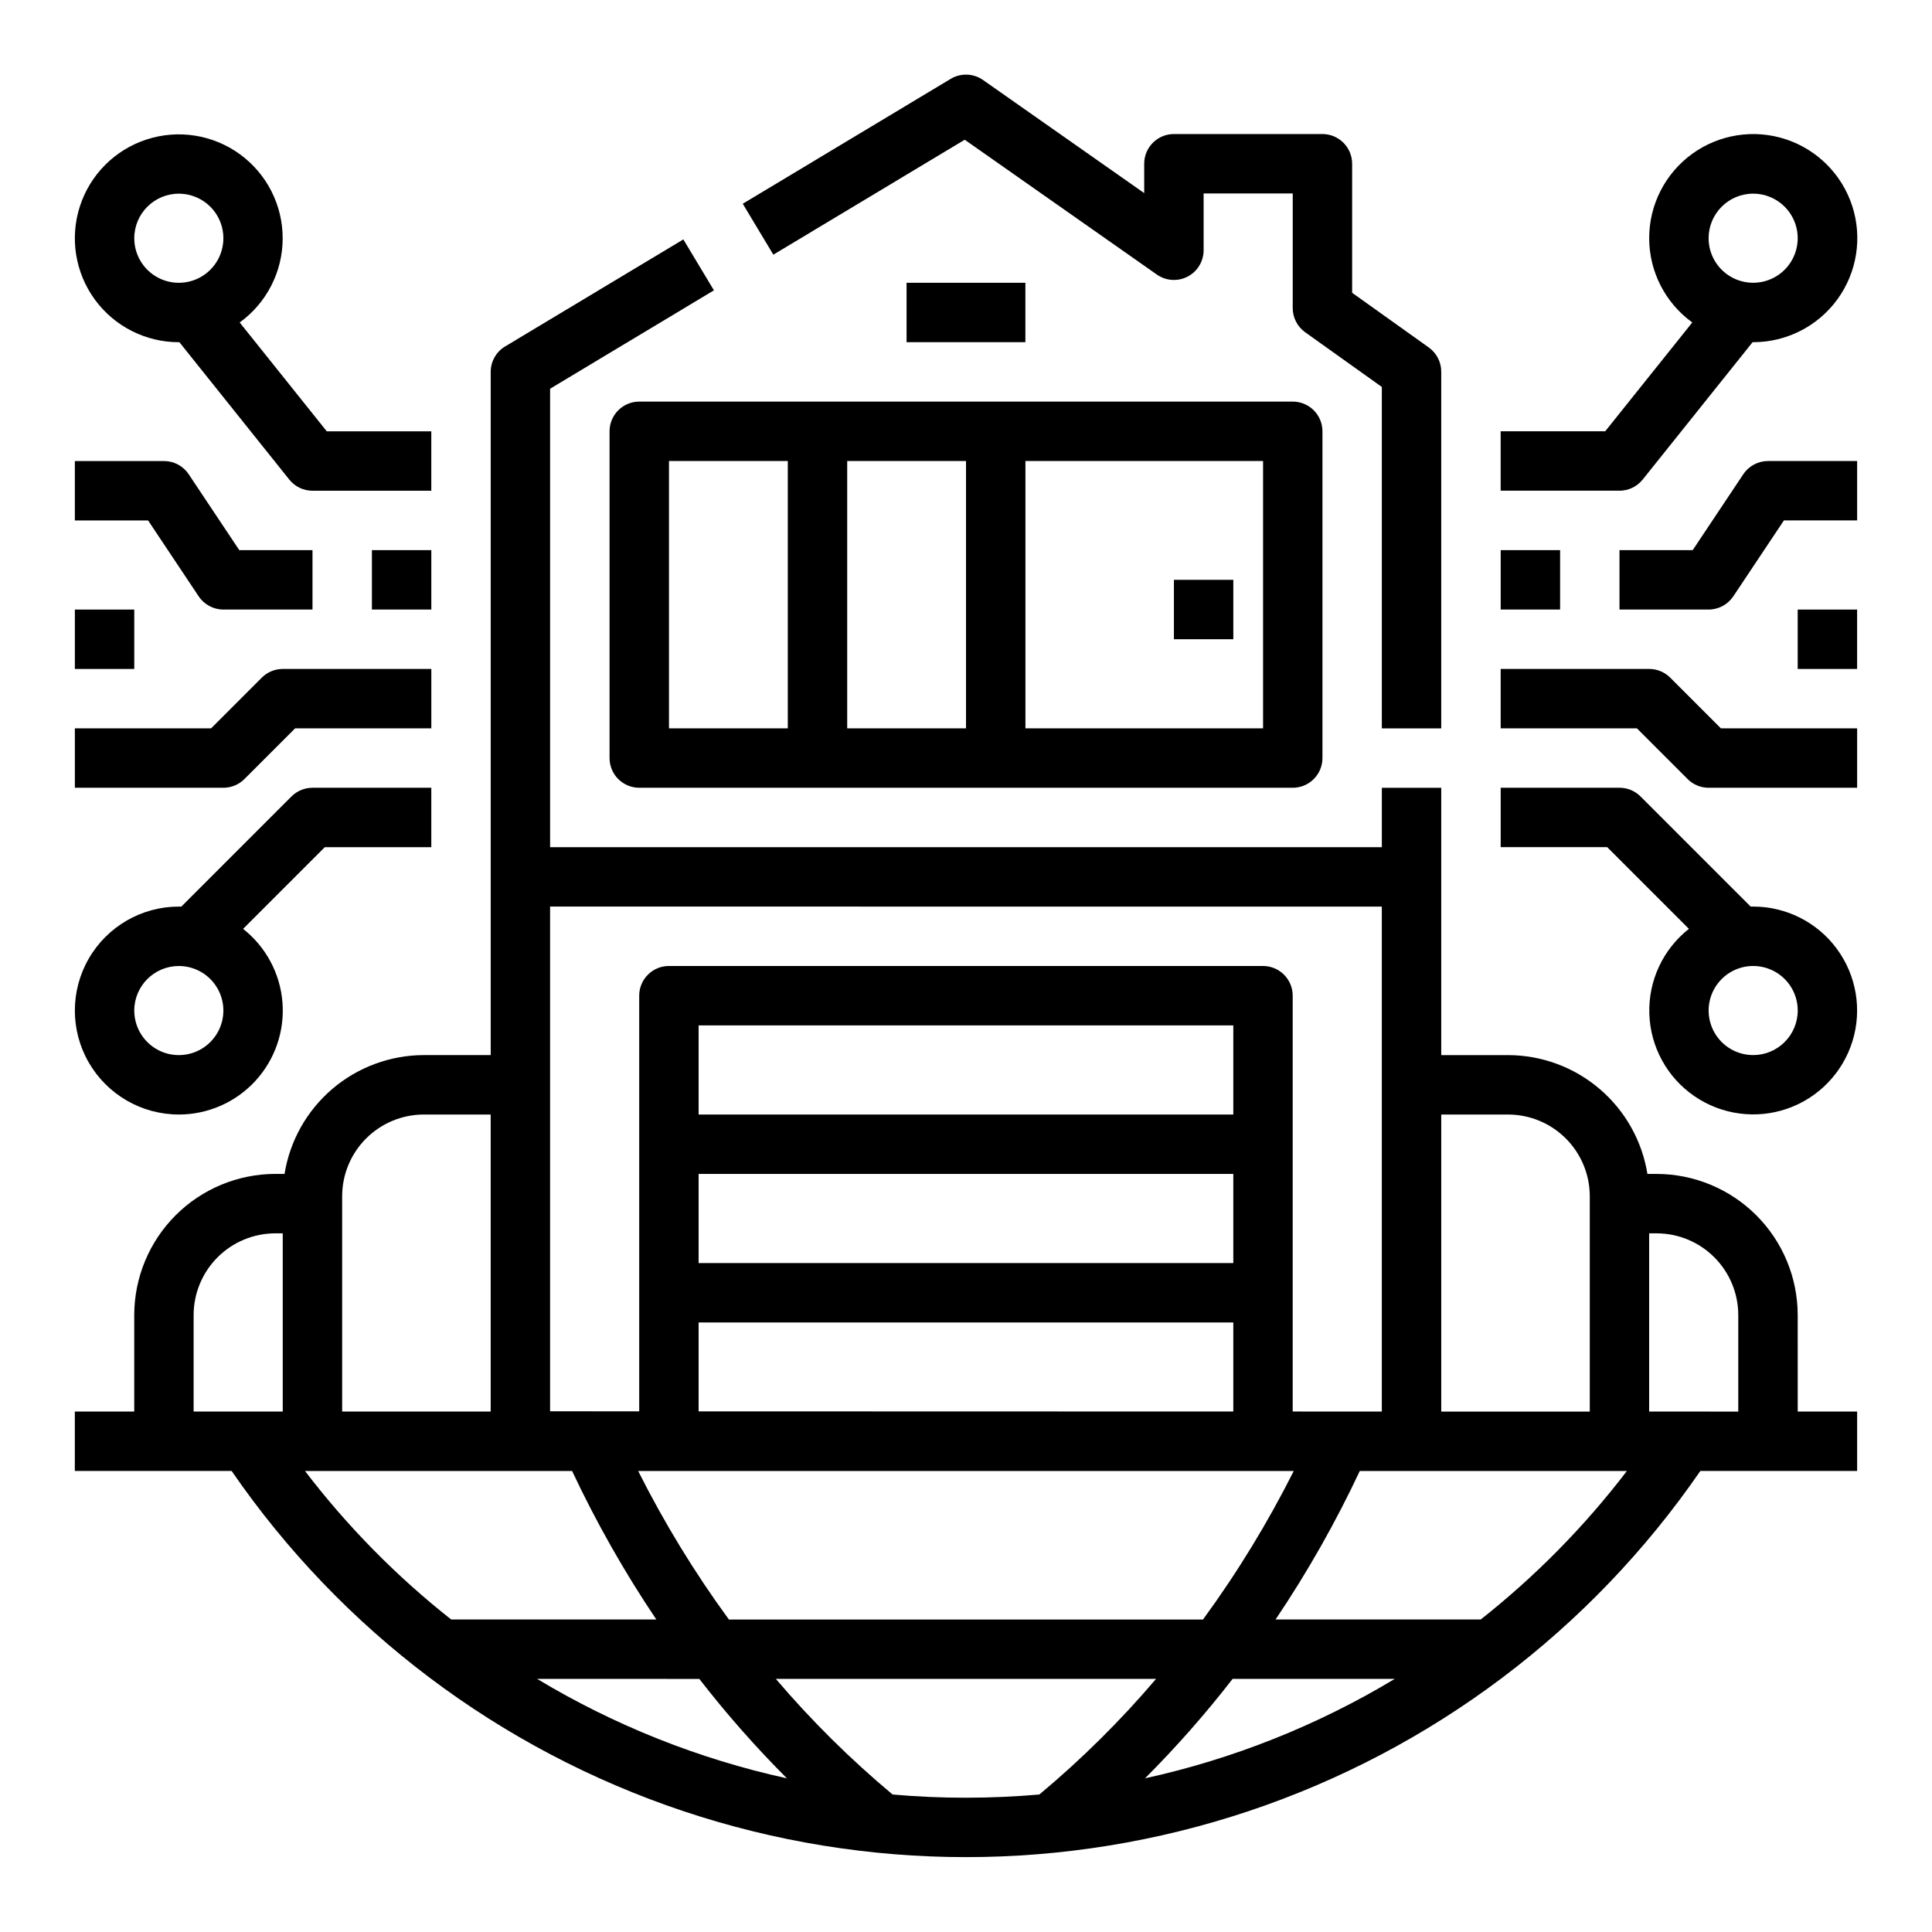 <?xml version="1.0" encoding="UTF-8"?>
<!-- Uploaded to: ICON Repo, www.iconrepo.com, Generator: ICON Repo Mixer Tools -->
<svg fill="#000000" width="800px" height="800px" version="1.1" viewBox="144 144 512 512" xmlns="http://www.w3.org/2000/svg">
 <g>
  <path d="m620.41 492.5c-0.012-9.914-3.953-19.418-10.965-26.43-7.008-7.008-16.512-10.953-26.426-10.965h-2.434c-1.418-8.777-5.91-16.762-12.676-22.531-6.762-5.769-15.359-8.945-24.25-8.957h-17.715v-70.848h-15.742v15.742l-220.42 0.004v-121.5l43.414-26.074-8.105-13.496-47.23 28.367-0.004-0.004c-2.367 1.426-3.82 3.988-3.816 6.754v181.05h-17.711c-8.895 0.012-17.488 3.188-24.254 8.957-6.766 5.769-11.258 13.754-12.672 22.531h-2.438c-9.914 0.012-19.418 3.957-26.426 10.965-7.012 7.012-10.953 16.516-10.965 26.43v25.586l-15.746-0.004v15.742l41.555 0.004c29.055 42.238 71.066 73.879 119.69 90.141 48.621 16.258 101.21 16.258 149.84 0 48.621-16.262 90.633-47.902 119.69-90.141h41.555v-15.746h-15.746zm-76.754-53.137h0.004c5.738 0.004 11.242 2.289 15.301 6.348 4.059 4.059 6.34 9.559 6.348 15.301v57.07h-39.363v-78.719zm-72.816 0h-141.7v-23.617h141.7zm-141.7 15.742h141.7v23.617h-141.7zm0 39.359h141.7v23.602l-141.7-0.039zm157.71 39.359 0.004 0.004c-6.914 13.762-14.957 26.926-24.047 39.359h-125.64c-9.09-12.434-17.133-25.598-24.047-39.359zm23.344-149.57v133.82l-23.617-0.008v-110.2c0-2.09-0.828-4.09-2.305-5.566-1.477-1.477-3.481-2.305-5.566-2.305h-157.44c-4.348 0-7.871 3.523-7.871 7.871v110.15l-23.617-0.008v-133.76zm-275.52 76.754c0.004-5.742 2.289-11.242 6.348-15.301 4.059-4.059 9.559-6.344 15.301-6.348h17.711v78.719h-39.359zm-39.363 31.488c0.008-5.742 2.293-11.242 6.348-15.301 4.059-4.059 9.562-6.344 15.301-6.348h1.969v47.23h-23.617zm29.512 41.328h70.789c6.426 13.668 13.887 26.828 22.32 39.359h-54.363c-14.512-11.449-27.527-24.672-38.746-39.359zm104.5 55.105v-0.004c7.18 9.262 14.934 18.062 23.215 26.352-23.352-5.125-45.707-14.023-66.191-26.352zm51.219 30.637 0.004-0.004c-11.16-9.316-21.512-19.566-30.938-30.637h100.76c-9.422 11.07-19.77 21.32-30.93 30.637-6.43 0.562-12.91 0.848-19.445 0.852-6.535 0.004-13.02-0.281-19.453-0.852zm90.109-30.641h42.973c-20.48 12.328-42.836 21.227-66.184 26.352 8.281-8.289 16.031-17.09 23.211-26.352zm65.75-15.742h-54.363c8.438-12.531 15.898-25.691 22.32-39.359h70.789c-11.219 14.688-24.234 27.91-38.746 39.359zm44.641-55.105v-47.23h1.969c5.738 0.004 11.242 2.289 15.301 6.348 4.059 4.059 6.34 9.559 6.348 15.301v25.586z"/>
  <path d="m191.39 234.69h0.152l29.125 36.406c1.492 1.867 3.754 2.953 6.144 2.953h31.488v-15.746h-27.703l-23.074-28.844c7.144-5.172 11.379-13.449 11.391-22.27 0.016-8.82-4.195-17.109-11.324-22.305-7.133-5.191-16.316-6.652-24.703-3.934-8.391 2.719-14.973 9.293-17.699 17.68-2.727 8.387-1.273 17.574 3.91 24.707 5.184 7.133 13.473 11.355 22.293 11.352zm0-39.359v-0.004c4.773 0 9.082 2.879 10.91 7.289 1.824 4.414 0.816 9.492-2.562 12.871-3.375 3.375-8.453 4.387-12.867 2.559-4.414-1.828-7.289-6.133-7.289-10.91 0.008-6.516 5.289-11.801 11.809-11.809z"/>
  <path d="m191.39 439.36c7.684 0 15.023-3.207 20.238-8.852 5.215-5.644 7.836-13.211 7.227-20.875-0.609-7.66-4.391-14.719-10.434-19.469l21.648-21.648h28.23v-15.75h-31.488c-2.086 0-4.09 0.828-5.566 2.305l-29.191 29.191c-0.219-0.004-0.441-0.008-0.664-0.008-9.844 0-18.941 5.254-23.863 13.777s-4.922 19.027 0 27.551c4.922 8.523 14.02 13.777 23.863 13.777zm0-39.359c4.773 0 9.082 2.875 10.91 7.289 1.824 4.41 0.816 9.488-2.562 12.867-3.375 3.375-8.453 4.387-12.867 2.559-4.414-1.828-7.289-6.133-7.289-10.91 0.008-6.516 5.289-11.801 11.809-11.805z"/>
  <path d="m242.56 289.79h15.742v15.742h-15.742z"/>
  <path d="m208.77 350.46 13.438-13.438h36.098v-15.746h-39.359c-2.086 0-4.09 0.832-5.566 2.305l-13.438 13.441h-36.102v15.742h39.363c2.086 0 4.09-0.828 5.566-2.305z"/>
  <path d="m196.65 302.03c1.461 2.191 3.918 3.508 6.551 3.508h23.613v-15.746h-19.402l-13.406-20.109c-1.461-2.191-3.918-3.504-6.551-3.504h-23.617v15.742h19.406z"/>
  <path d="m163.84 305.54h15.742v15.742h-15.742z"/>
  <path d="m579.33 271.09 29.125-36.406h0.148c8.836 0.008 17.137-4.215 22.332-11.359s6.652-16.344 3.922-24.746c-2.731-8.398-9.32-14.984-17.723-17.707-8.402-2.723-17.602-1.258-24.742 3.941-7.141 5.203-11.355 13.508-11.34 22.34 0.016 8.836 4.262 17.125 11.422 22.301l-23.078 28.844h-27.703v15.742h31.488v0.004c2.391 0 4.652-1.086 6.148-2.953zm29.273-75.77c4.777 0 9.082 2.879 10.91 7.289 1.828 4.414 0.816 9.492-2.559 12.871-3.379 3.375-8.457 4.387-12.867 2.559-4.414-1.828-7.289-6.133-7.289-10.91 0.004-6.516 5.289-11.801 11.805-11.809z"/>
  <path d="m608.61 384.25c-0.223 0-0.445 0.004-0.668 0.008l-29.191-29.191h0.004c-1.477-1.477-3.481-2.305-5.566-2.305h-31.488v15.742h28.227l21.648 21.648v0.004c-6.875 5.414-10.77 13.777-10.484 22.523 0.281 8.75 4.707 16.844 11.918 21.801 7.215 4.961 16.355 6.195 24.625 3.332 8.27-2.867 14.684-9.496 17.281-17.855 2.598-8.355 1.062-17.453-4.125-24.5-5.191-7.047-13.426-11.207-22.18-11.207zm0 39.359c-4.773 0-9.078-2.875-10.906-7.289-1.828-4.41-0.82-9.488 2.559-12.867 3.375-3.379 8.457-4.387 12.867-2.559 4.414 1.828 7.289 6.133 7.289 10.906-0.008 6.519-5.289 11.805-11.809 11.809z"/>
  <path d="m541.7 289.79h15.742v15.742h-15.742z"/>
  <path d="m586.62 323.58c-1.477-1.473-3.477-2.305-5.566-2.305h-39.359v15.742h36.102l13.438 13.438v0.004c1.473 1.477 3.477 2.305 5.566 2.305h39.359v-15.742h-36.102z"/>
  <path d="m605.99 269.68-13.406 20.109h-19.402v15.742h23.617v0.004c2.629 0 5.086-1.316 6.547-3.508l13.406-20.109h19.406v-15.742h-23.617c-2.633 0-5.09 1.312-6.551 3.504z"/>
  <path d="m620.41 305.54h15.742v15.742h-15.742z"/>
  <path d="m399.66 181.03 50.914 35.73c2.402 1.688 5.547 1.898 8.156 0.543 2.606-1.355 4.242-4.051 4.242-6.988v-15.051h23.617l-0.004 30.379c0 2.543 1.23 4.93 3.301 6.41l20.316 14.496v90.477h15.742v-94.531c0-2.543-1.227-4.93-3.297-6.406l-20.316-14.496v-34.199c0-2.09-0.832-4.09-2.309-5.566-1.473-1.477-3.477-2.305-5.566-2.305h-39.359c-4.348 0-7.871 3.523-7.871 7.871v7.781l-42.707-29.969c-2.547-1.789-5.906-1.906-8.574-0.305l-55.105 33.094 8.105 13.496z"/>
  <path d="m305.54 258.3v86.594c0 2.086 0.828 4.09 2.305 5.566 1.477 1.477 3.481 2.305 5.566 2.305h173.18c2.09 0 4.09-0.828 5.566-2.305 1.477-1.477 2.305-3.481 2.305-5.566v-86.594c0-2.086-0.828-4.09-2.305-5.566s-3.477-2.305-5.566-2.305h-173.18c-4.348 0-7.871 3.523-7.871 7.871zm62.977 78.719v-70.844h31.488v70.848zm110.21 0-62.977 0.004v-70.848h62.977zm-157.44-70.844h31.488v70.848h-31.488z"/>
  <path d="m455.1 297.66h15.742v15.742h-15.742z"/>
  <path d="m384.25 218.94h31.488v15.742h-31.488z"/>
 </g>
</svg>